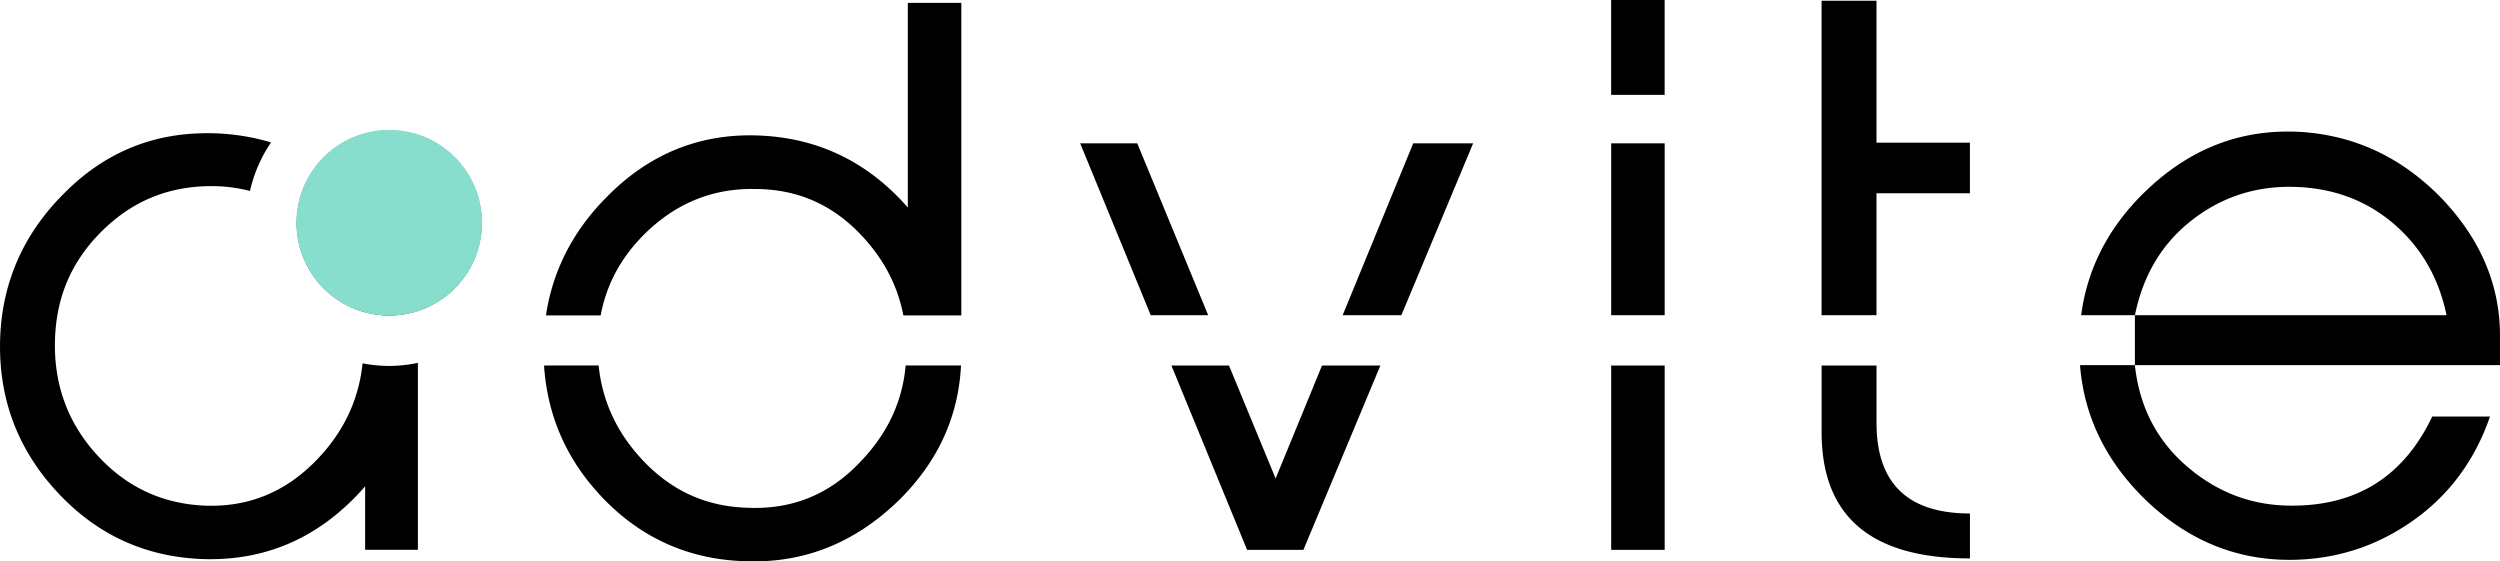 <?xml version="1.0" encoding="UTF-8" standalone="no"?>
<!-- Created with Inkscape (http://www.inkscape.org/) -->

<svg
   width="124.067mm"
   height="27.859mm"
   viewBox="0 0 124.067 27.859"
   version="1.1"
   id="svg2360"
   inkscape:version="1.2.2 (732a01da63, 2022-12-09)"
   sodipodi:docname="advite-logo-crop-blacksvg-large.svg"
   xmlns:inkscape="http://www.inkscape.org/namespaces/inkscape"
   xmlns:sodipodi="http://sodipodi.sourceforge.net/DTD/sodipodi-0.dtd"
   xmlns="http://www.w3.org/2000/svg"
   xmlns:svg="http://www.w3.org/2000/svg">
  <sodipodi:namedview
     id="namedview2362"
     pagecolor="#ffffff"
     bordercolor="#666666"
     borderopacity="1.0"
     inkscape:showpageshadow="2"
     inkscape:pageopacity="0.0"
     inkscape:pagecheckerboard="0"
     inkscape:deskcolor="#d1d1d1"
     inkscape:document-units="mm"
     showgrid="false"
     inkscape:zoom="1.6819304"
     inkscape:cx="499.12885"
     inkscape:cy="161.12438"
     inkscape:window-width="3440"
     inkscape:window-height="1377"
     inkscape:window-x="-8"
     inkscape:window-y="-8"
     inkscape:window-maximized="1"
     inkscape:current-layer="g1532-4" />
  <defs
     id="defs2357" />
  <g
     inkscape:label="Layer 1"
     inkscape:groupmode="layer"
     id="layer1"
     transform="translate(457.102,206.068)">
    <g
       id="g1532-4"
       transform="matrix(1.531,0,0,1.531,-516.159,-464.919)"
       style="stroke-width:0.653"
       inkscape:export-xdpi="300"
       inkscape:export-ydpi="300">
      <path
         inkscape:connector-curvature="0"
         id="text817-6-20-2-5-67"
         d="m 90.799,169.074 v 3.074 h 1.734 v -3.074 z m 6.821,0.023 v 10.194 h 1.78 v -3.953 h 3.028 v -1.641 h -3.028 v -4.6 z m -29.619,0.069 v 6.634 c -1.294,-1.479 -2.913,-2.265 -4.854,-2.335 -1.895,-0.069 -3.537,0.601 -4.9,1.988 -1.095,1.095 -1.757,2.385 -1.976,3.844 h 1.773 c 0.187,-0.994 0.647,-1.861 1.405,-2.619 0.994,-0.994 2.196,-1.503 3.583,-1.479 1.364,0 2.497,0.486 3.444,1.479 0.725,0.761 1.191,1.631 1.381,2.619 h 1.878 v -10.132 z m -16.811,4.137 a 2.998,2.998 0 0 0 -2.998,2.998 2.998,2.998 0 0 0 2.998,2.998 2.998,2.998 0 0 0 2.998,-2.998 2.998,2.998 0 0 0 -2.998,-2.998 z m 61.607,0.035 c -1.81,-0.016 -3.378,0.657 -4.743,2 -1.15,1.132 -1.823,2.458 -2.02,3.953 h 1.743 c 0.254,-1.248 0.833,-2.265 1.78,-3.028 0.948,-0.763 2.057,-1.156 3.328,-1.133 1.271,0.023 2.358,0.416 3.259,1.179 0.901,0.763 1.479,1.757 1.734,2.982 h -10.102 v 1.618 h 11.835 v -0.948 c 0,-1.641 -0.625,-3.12 -1.873,-4.438 -1.294,-1.341 -2.82,-2.057 -4.576,-2.173 -0.123,-0.007 -0.245,-0.011 -0.365,-0.012 z m -5.021,7.571 h -1.779 c 0.132,1.664 0.837,3.102 2.103,4.346 1.387,1.341 2.982,1.988 4.785,1.965 1.433,-0.023 2.727,-0.439 3.906,-1.271 1.179,-0.832 2.011,-1.965 2.496,-3.375 h -1.872 c -0.901,1.895 -2.381,2.866 -4.461,2.889 -1.341,0.023 -2.496,-0.416 -3.49,-1.271 -0.994,-0.855 -1.549,-1.965 -1.688,-3.282 z m -62.577,-7.517 c -1.766,0.019 -3.289,0.669 -4.567,1.969 -1.364,1.364 -2.057,3.028 -2.057,4.946 0,1.849 0.647,3.445 1.919,4.785 1.271,1.341 2.82,2.034 4.646,2.103 2.08,0.069 3.837,-0.716 5.27,-2.357 v 2.057 h 1.71 v -6.06 a 4.635,4.635 0 0 1 -0.931,0.1 4.635,4.635 0 0 1 -0.862,-0.084 c -0.122,1.164 -0.598,2.202 -1.466,3.108 -1.017,1.063 -2.242,1.572 -3.698,1.502 -1.341,-0.069 -2.497,-0.601 -3.444,-1.641 -0.948,-1.04 -1.387,-2.266 -1.364,-3.652 0.023,-1.41 0.508,-2.589 1.502,-3.583 0.994,-0.994 2.173,-1.479 3.583,-1.479 0.432,0 0.843,0.056 1.236,0.158 a 4.635,4.635 0 0 1 0.683,-1.574 c -0.568,-0.172 -1.169,-0.271 -1.802,-0.295 -0.12,-0.004 -0.239,-0.006 -0.357,-0.005 z m 28.389,0.328 2.287,5.571 h 1.862 l -2.299,-5.571 z m 10.795,0 -2.287,5.571 h 1.903 l 2.326,-5.571 z m 6.417,0 v 5.571 h 1.734 v -5.571 z m -34.591,7.201 c 0.108,1.629 0.726,3.051 1.876,4.264 1.271,1.341 2.843,2.034 4.669,2.08 1.895,0.069 3.536,-0.601 4.946,-1.965 1.273,-1.252 1.941,-2.713 2.025,-4.38 H 67.931 c -0.105,1.168 -0.582,2.196 -1.455,3.108 -1.017,1.086 -2.242,1.572 -3.698,1.503 -1.364,-0.046 -2.497,-0.578 -3.444,-1.619 -0.794,-0.872 -1.243,-1.875 -1.355,-2.993 z m 20.336,0 2.453,5.975 h 1.826 l 2.495,-5.975 h -1.892 l -1.504,3.663 -1.512,-3.663 z m 14.255,0 v 5.975 h 1.734 v -5.975 z m 6.821,0 v 2.161 c 0,2.728 1.595,4.092 4.808,4.092 v -1.457 c -2.011,0 -3.028,-0.97 -3.028,-2.935 v -1.86 z"
         style="font-style:normal;font-variant:normal;font-weight:normal;font-stretch:normal;font-size:23.115px;line-height:1;font-family:'LEMON MILK';-inkscape-font-specification:'LEMON MILK';text-align:start;letter-spacing:0px;word-spacing:0px;text-anchor:start;fill:#000000;fill-opacity:1;stroke:none;stroke-width:0.173"
         inkscape:export-filename="D:\Documents\Advite\Logos\Large\white-advite-logo-crop-clearbg.png"
         inkscape:export-xdpi="300"
         inkscape:export-ydpi="300" />
      <circle
         r="3.011"
         cy="176.293"
         cx="51.191"
         id="path1528-4"
         style="opacity:1;vector-effect:none;fill:#87decd;fill-opacity:1;stroke:none;stroke-width:1.062;stroke-linecap:round;stroke-linejoin:round;stroke-miterlimit:4;stroke-dasharray:none;stroke-dashoffset:0;stroke-opacity:0.061;paint-order:fill markers stroke"
         inkscape:export-filename="D:\Documents\Advite\Logos\Large\white-advite-logo-crop-clearbg.png"
         inkscape:export-xdpi="300"
         inkscape:export-ydpi="300" />
    </g>
  </g>
</svg>
